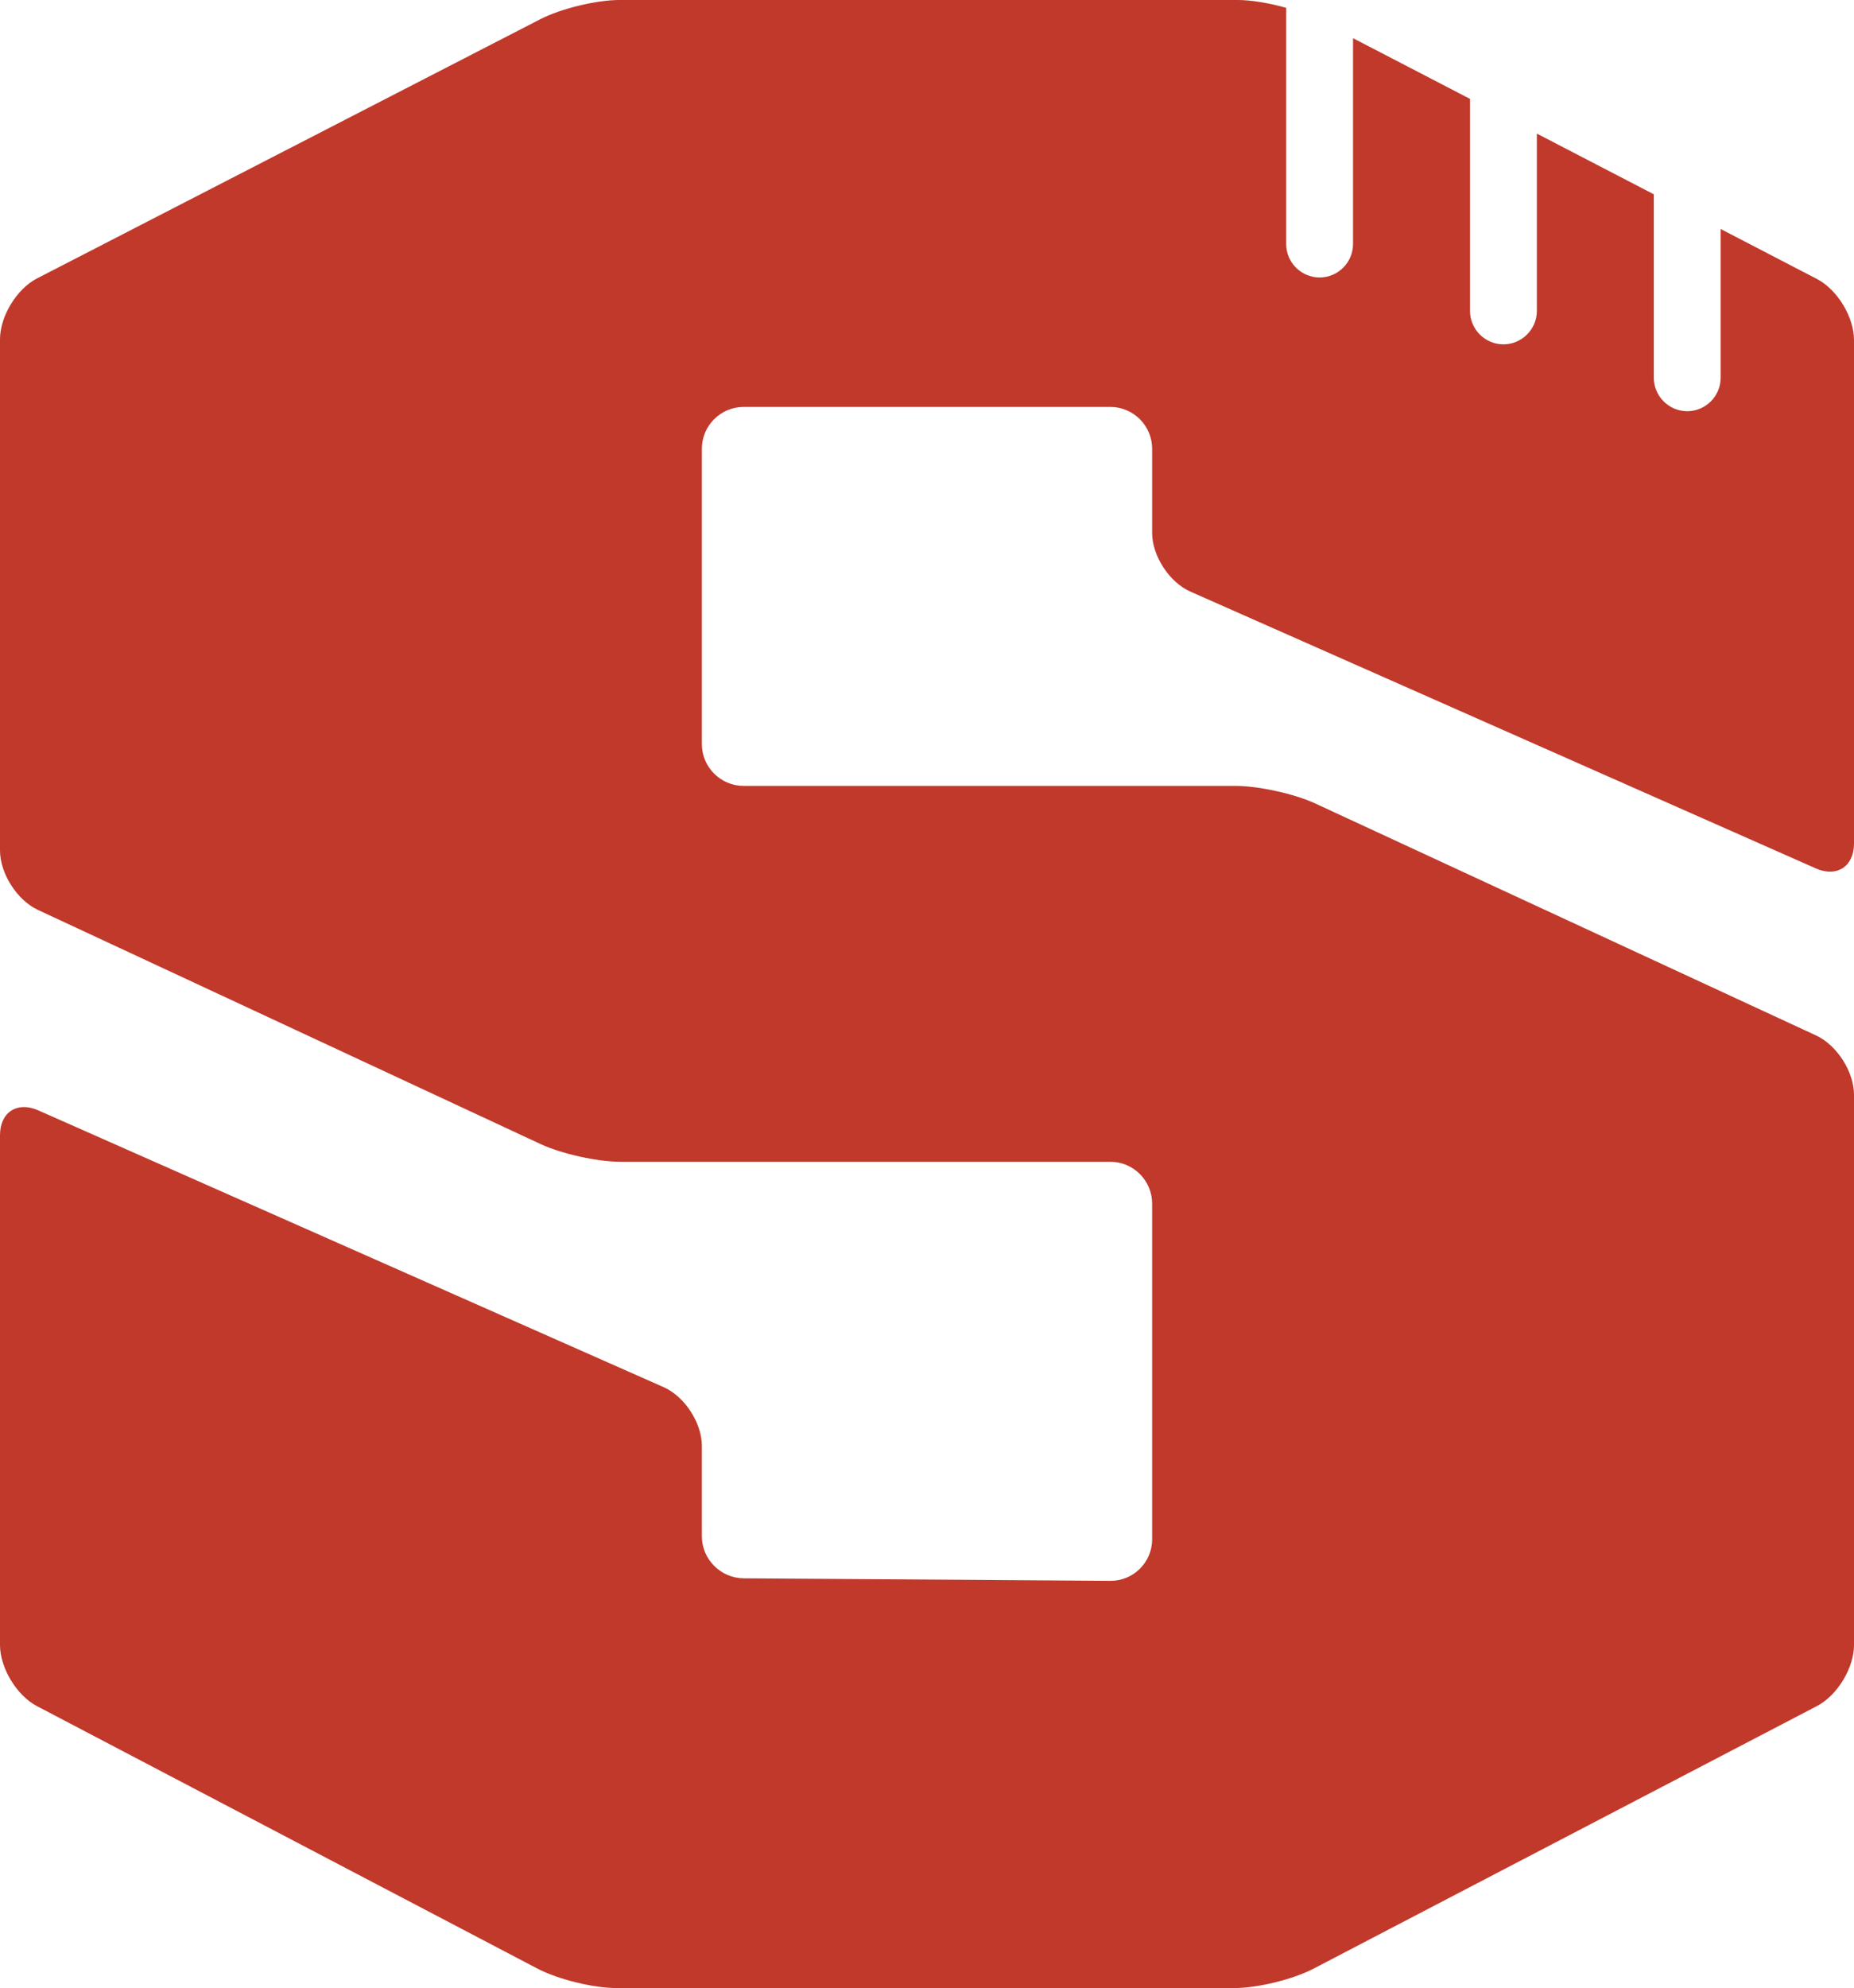 <?xml version="1.0" encoding="utf-8"?>
<!-- Generator: Adobe Illustrator 15.1.0, SVG Export Plug-In . SVG Version: 6.00 Build 0)  -->
<!DOCTYPE svg PUBLIC "-//W3C//DTD SVG 1.1//EN" "http://www.w3.org/Graphics/SVG/1.1/DTD/svg11.dtd">
<svg version="1.1" id="Layer_1" xmlns="http://www.w3.org/2000/svg" xmlns:xlink="http://www.w3.org/1999/xlink" x="0px" y="0px"
	 width="221.9px" height="237.883px" viewBox="0 0 221.9 237.883" enable-background="new 0 0 221.9 237.883" xml:space="preserve">
<path fill="#c0392b" d="M142.469,70.786l74.859,33.123c2.515,1.113,4.572-0.227,4.572-2.977v-60.25c0-2.75-1.996-6.036-4.438-7.302
	l-11.521-5.979v17.802c0,2.2-1.801,4-4,4c-2.2,0-4-1.8-4-4V23.25l-14-7.265v21.218c0,2.2-1.801,4-4,4c-2.2,0-4-1.8-4-4v-25.37
	l-14-7.264v24.634c0,2.2-1.801,4-4,4c-2.2,0-4-1.8-4-4V0.937C151.94,0.372,149.775,0,148.138,0H74.135c-2.75,0-7,1.03-9.446,2.288
	L4.445,33.307C2,34.565,0,37.846,0,40.596v61.167c0,2.75,2.039,5.949,4.532,7.11l60.187,28.029c2.492,1.161,6.782,2.111,9.532,2.111
	h58.645c2.75,0,5,2.25,5,5v40.179c0,2.75-2.25,4.984-4.999,4.965l-43.895-0.303c-2.75-0.02-4.999-2.284-4.999-5.034v-10.815
	c0-2.75-2.058-5.91-4.573-7.023L4.572,132.858C2.057,131.746,0,133.085,0,135.835v60.994c0,2.75,1.992,6.045,4.428,7.322
	l59.906,31.41c2.436,1.276,6.679,2.321,9.429,2.321h74.001c2.75,0,6.995-1.04,9.434-2.312l60.27-31.432
	c2.439-1.271,4.434-4.561,4.434-7.311v-65.825c0-2.75-2.041-5.945-4.537-7.101L157.417,96.14c-2.495-1.156-6.787-2.102-9.537-2.102
	H89.003c-2.75,0-5-2.25-5-5V53.692c0-2.75,2.25-5,5-5h43.893c2.75,0,5,2.25,5,5v10.071
	C137.896,66.513,139.953,69.673,142.469,70.786"/>
<rect x="-561.725" y="-268.464" fill="none" width="1366" height="768"/>
</svg>

